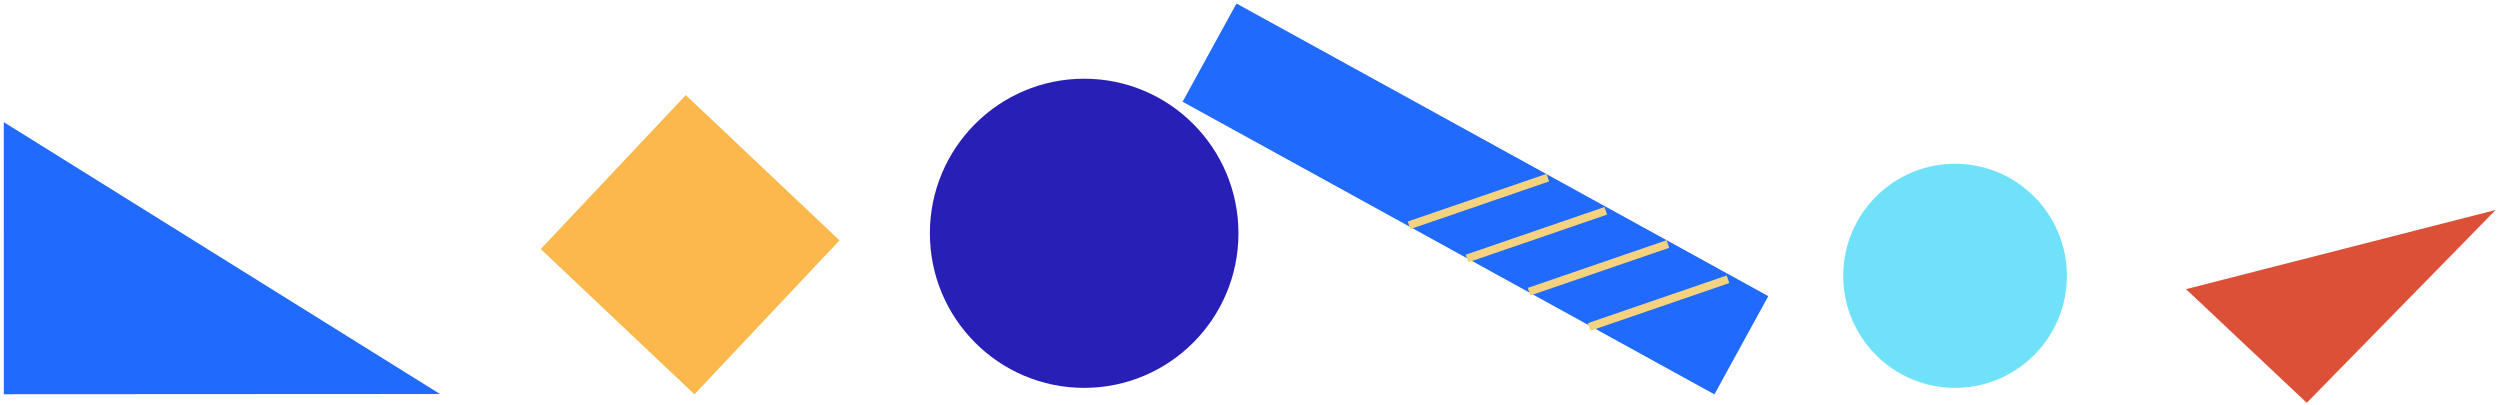 <svg xmlns="http://www.w3.org/2000/svg" xmlns:xlink="http://www.w3.org/1999/xlink" fill="none" version="1.1" width="624" height="101" viewBox="0 0 624 101"><defs><mask id="master_svg0_357_8789" style="mask-type:alpha" maskUnits="objectBoundingBox"><g><rect x="0" y="0" width="624" height="101" rx="0" fill="#FFFFFF" fill-opacity="1"/></g></mask></defs><g mask="url(#master_svg0_357_8789)"><g><g><ellipse cx="270.608" cy="58.229" rx="38.512" ry="38.584" fill="#2820B6" fill-opacity="1"/></g><g><ellipse cx="487.983" cy="68.846" rx="27.915" ry="27.967" fill="#6FE2F9" fill-opacity="1"/></g><g transform="matrix(-0.871,-0.491,0.49,-0.872,85.387,312.49)"><path d="M83.621,198.497L211.789,204.143L178.509,145L83.621,198.497Z" fill="#216AFE" fill-opacity="1"/></g><g transform="matrix(-0.957,0.289,-0.288,-0.958,1261.06,-19.372)"><path d="M632,115.724L711.718,119.147L691.018,83.288L632,115.724Z" fill="#DC5037" fill-opacity="1"/></g><g transform="matrix(0.686,-0.728,0.727,0.687,-2.8,117.647)"><rect x="134.911" y="62.201" width="52.78" height="52.774" rx="0" fill="#FCB84D" fill-opacity="1"/></g><g><g transform="matrix(0.876,0.482,-0.481,0.877,38.763,-148.748)"><rect x="308.609" y="1" width="151.53" height="27.955" rx="0" fill="#216AFE" fill-opacity="1"/></g><g transform="matrix(-0.946,0.325,-0.324,-0.946,765.39,-40.987)"><line x1="386.144" y1="42.468" x2="422.773" y2="42.468" fill-opacity="0" stroke-opacity="1" stroke="#F5D27F" fill="none" stroke-width="2"/></g><g transform="matrix(-0.946,0.325,-0.324,-0.946,796.238,-29.569)"><line x1="400.619" y1="50.755" x2="437.247" y2="50.755" fill-opacity="0" stroke-opacity="1" stroke="#F5D27F" fill="none" stroke-width="2"/></g><g transform="matrix(-0.946,0.325,-0.324,-0.946,829.098,-18.487)"><line x1="416.127" y1="59.041" x2="452.755" y2="59.041" fill-opacity="0" stroke-opacity="1" stroke="#F5D27F" fill="none" stroke-width="2"/></g><g transform="matrix(-0.946,0.325,-0.324,-0.946,861.12,-6.228)"><line x1="431.118" y1="67.846" x2="467.747" y2="67.846" fill-opacity="0" stroke-opacity="1" stroke="#F5D27F" fill="none" stroke-width="2"/></g></g></g></g></svg>